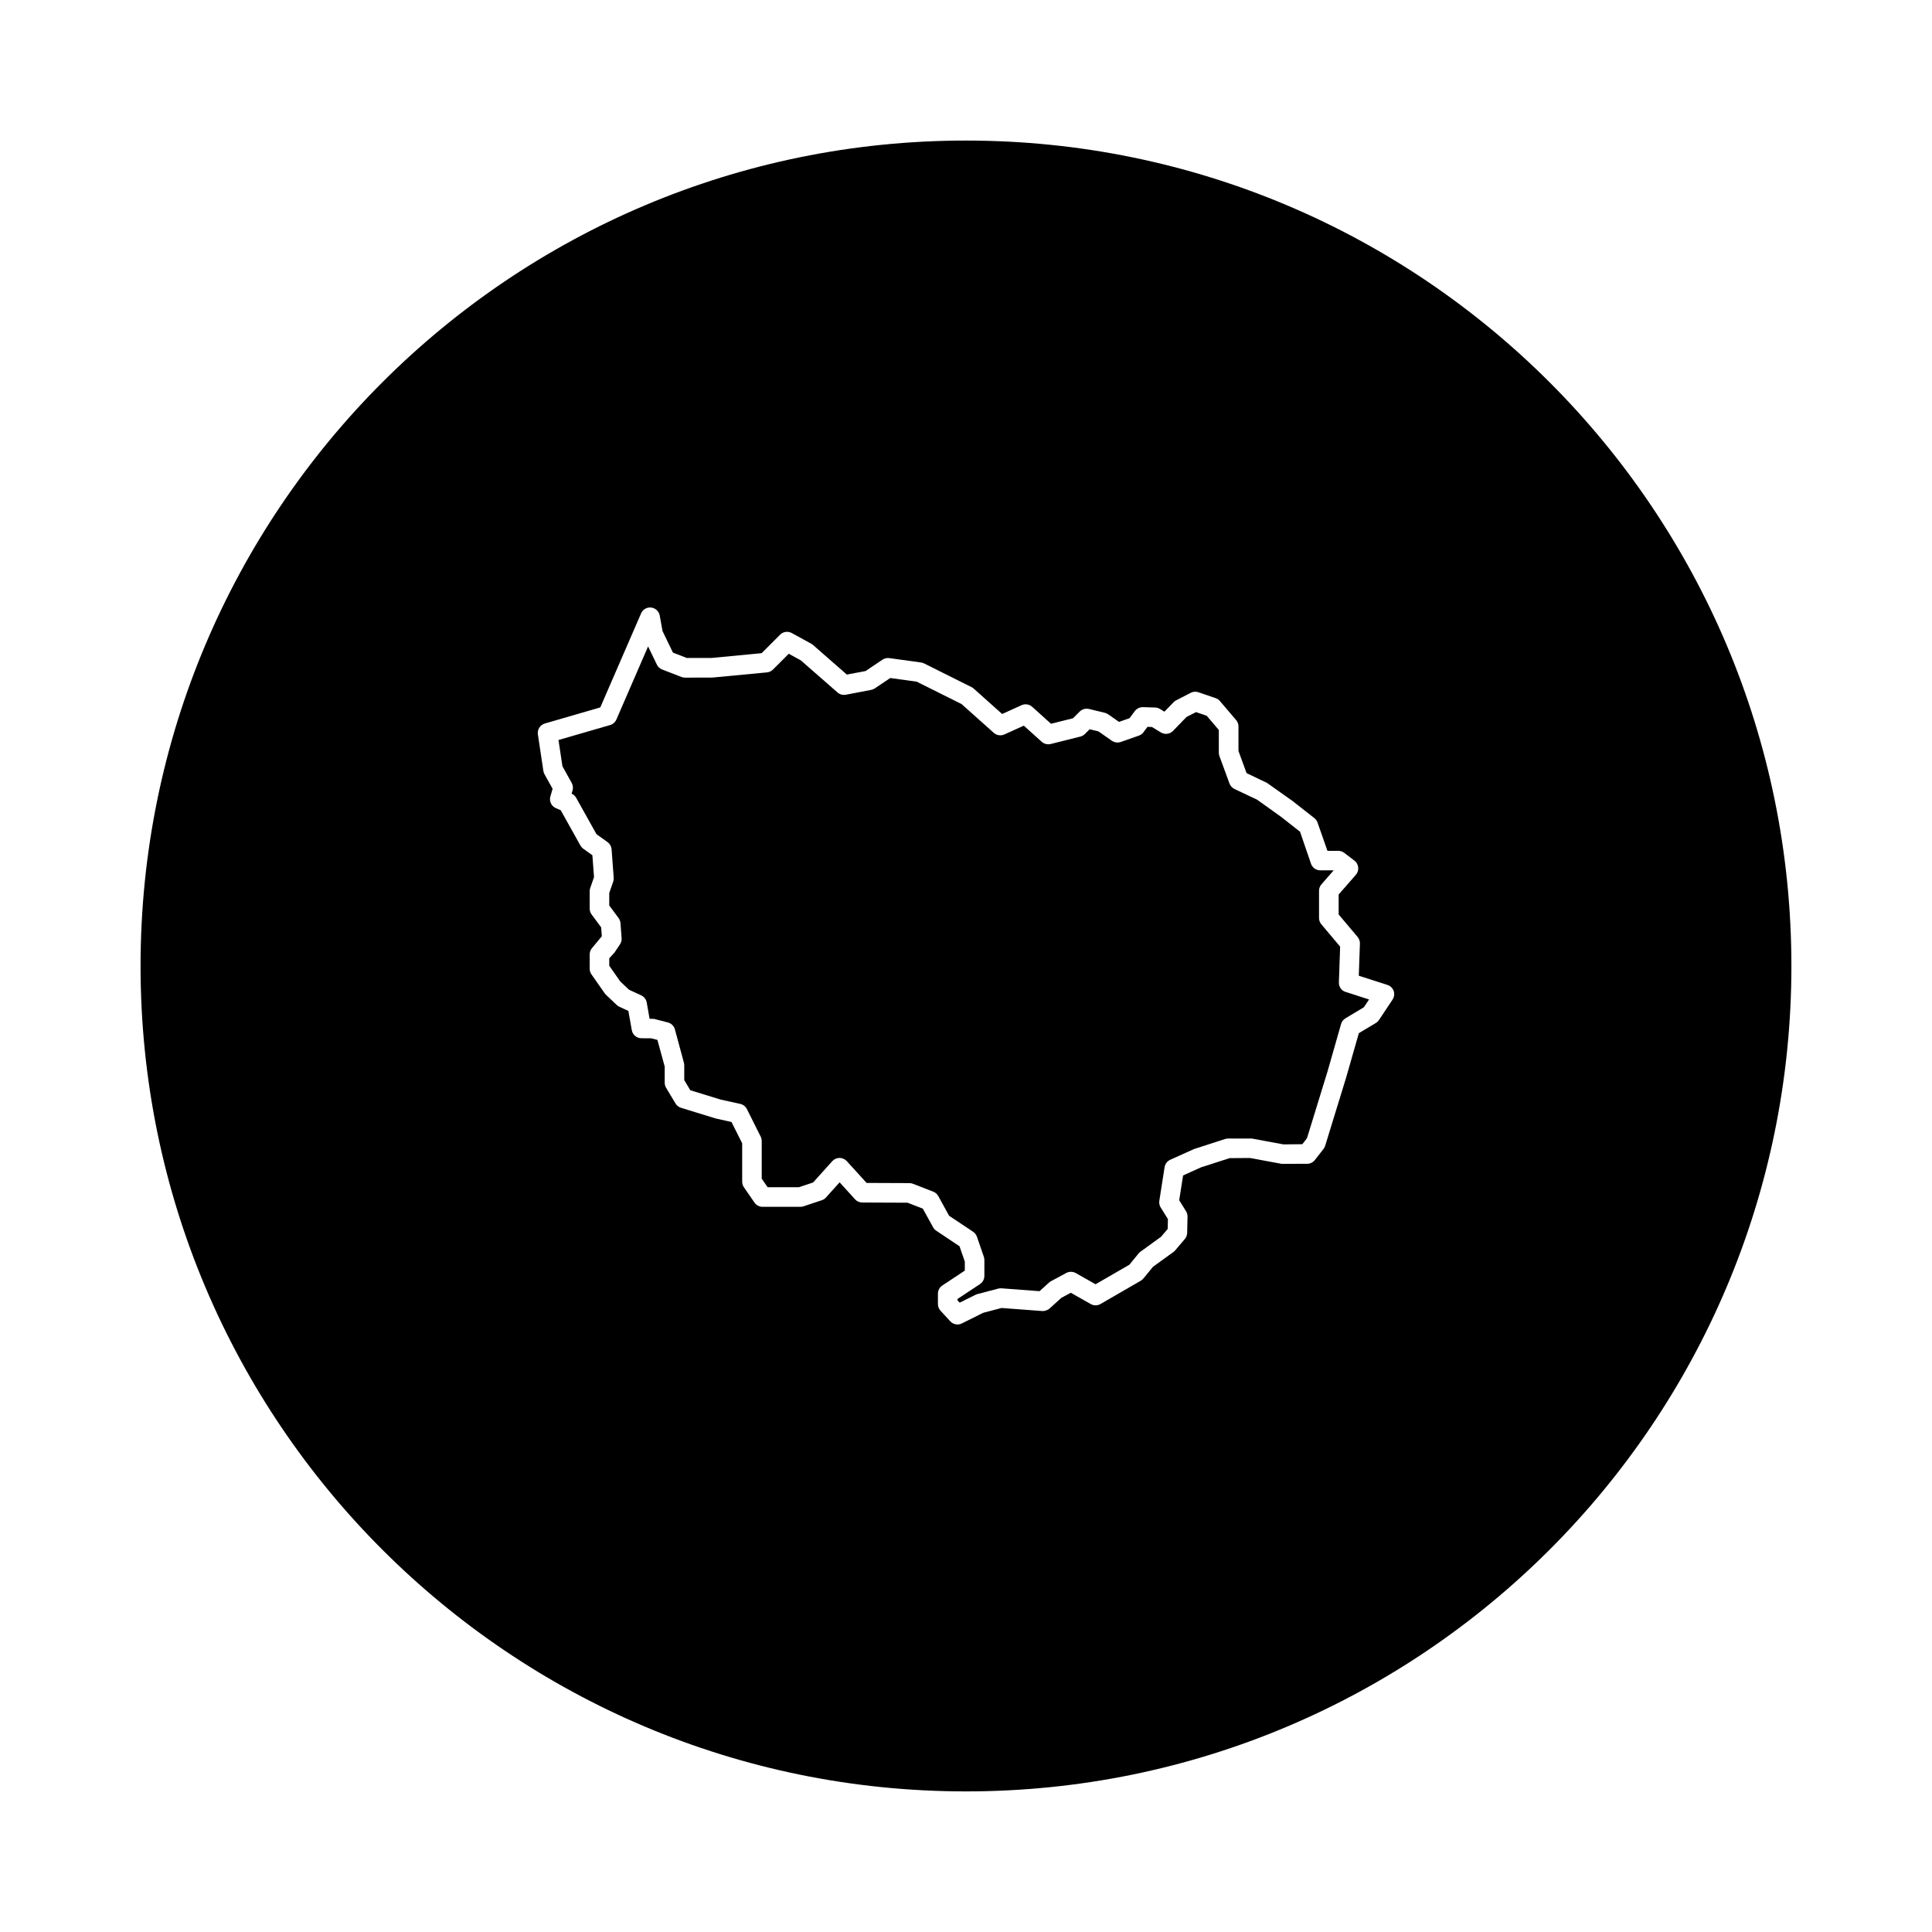 <?xml version="1.0" encoding="UTF-8"?>
<!-- Uploaded to: SVG Find, www.svgrepo.com, Generator: SVG Find Mixer Tools -->
<svg fill="#000000" width="800px" height="800px" version="1.1" viewBox="144 144 512 512" xmlns="http://www.w3.org/2000/svg">
 <g>
  <path d="m498.82 404.34 0.328-9.477-4.977-5.914c-0.398-0.465-0.613-1.059-0.613-1.672v-7.219c0-0.629 0.227-1.238 0.645-1.707l3.231-3.699h-3.551c-1.133 0-2.137-0.734-2.473-1.809l-2.887-8.43-5.109-4.004-6.301-4.5-5.965-2.82c-0.613-0.297-1.09-0.816-1.32-1.449l-2.672-7.285c-0.102-0.289-0.156-0.59-0.156-0.891v-6.012l-3.211-3.769-2.84-0.969-2.504 1.285-3.578 3.688c-0.84 0.875-2.16 1.055-3.215 0.418l-2.383-1.449-1.176-0.035-1.055 1.422c-0.309 0.418-0.734 0.73-1.223 0.902l-4.797 1.688c-0.789 0.262-1.656 0.156-2.348-0.316l-3.582-2.5-2.324-0.555-1.258 1.258c-0.332 0.332-0.75 0.57-1.211 0.684l-7.863 1.969c-0.848 0.195-1.723-0.02-2.363-0.59l-4.75-4.277-5.144 2.332c-0.934 0.418-2.035 0.258-2.805-0.422l-8.535-7.621-11.891-5.941-7.019-0.973-4.086 2.746c-0.293 0.195-0.621 0.328-0.961 0.398l-6.731 1.285c-0.801 0.141-1.594-0.07-2.195-0.598l-9.719-8.504-3.203-1.754-4.188 4.188c-0.422 0.422-0.988 0.691-1.594 0.75l-14.469 1.371-7.266 0.016c-0.316 0-0.637-0.059-0.938-0.176l-5.094-1.98c-0.613-0.238-1.113-0.699-1.402-1.293l-2.328-4.82-8.402 19.371c-0.312 0.711-0.918 1.246-1.656 1.461l-13.688 3.969 1.047 6.953 2.457 4.43c0.332 0.609 0.418 1.328 0.215 1.996l-0.246 0.84c0.52 0.227 0.945 0.613 1.219 1.109l5.371 9.621 2.938 2.106c0.625 0.453 1.012 1.152 1.074 1.914l0.559 7.531c0.023 0.352-0.02 0.707-0.137 1.039l-1.043 3.008v3.305l2.469 3.332c0.297 0.398 0.469 0.867 0.508 1.355l0.297 3.981c0.039 0.578-0.109 1.152-0.43 1.633l-1.441 2.16-1.402 1.535v1.977l2.902 4.144 2.324 2.203 3.238 1.496c0.77 0.359 1.32 1.066 1.465 1.91l0.762 4.301 0.77 0.004c0.211 0 0.418 0.031 0.629 0.082l3.457 0.891c0.922 0.238 1.641 0.969 1.867 1.895l2.359 8.734c0.066 0.23 0.102 0.48 0.102 0.719v3.926l1.605 2.684 8.027 2.473 5.211 1.148c0.762 0.172 1.41 0.676 1.762 1.375l3.652 7.297c0.176 0.363 0.273 0.754 0.273 1.16v9.977l1.562 2.273h8.266l3.793-1.258 5.074-5.644c0.492-0.543 1.188-0.863 1.926-0.863h0.004c0.73 0 1.43 0.312 1.918 0.848l5.254 5.777 11.348 0.047c0.316 0 0.629 0.059 0.926 0.176l5.375 2.09c0.57 0.215 1.047 0.637 1.34 1.164l2.871 5.223 6.363 4.242c0.473 0.312 0.832 0.777 1.012 1.316l1.832 5.316c0.098 0.277 0.141 0.559 0.141 0.848v4.219c0 0.871-0.434 1.684-1.16 2.168l-5.965 3.945v0.352l0.578 0.625 4.176-2.074c0.156-0.082 0.324-0.141 0.5-0.191l5.531-1.457c0.273-0.074 0.586-0.105 0.852-0.082l10.102 0.762 2.516-2.277c0.156-0.141 0.328-0.262 0.516-0.363l4.055-2.188c0.789-0.422 1.738-0.406 2.516 0.023l5.25 2.973 8.961-5.184 2.465-3.004c0.141-0.172 0.301-0.324 0.488-0.457l5.441-3.941 1.762-2.082 0.055-2.613-1.914-3.074c-0.328-0.523-0.453-1.152-0.359-1.77l1.395-8.906c0.137-0.867 0.699-1.605 1.5-1.969l6.324-2.848 8.227-2.656c0.25-0.082 0.523-0.121 0.789-0.121h6.266l8.383 1.551 5.012-0.047 1.23-1.582 5.457-17.73 3.578-12.531c0.176-0.637 0.594-1.168 1.16-1.512l4.883-2.934 1.375-2.066-6.195-1.996c-1.102-0.32-1.836-1.363-1.797-2.527z"/>
  <path d="m400 181.25c-120.81 0-218.75 97.938-218.75 218.75s97.938 218.74 218.75 218.74 218.74-97.934 218.74-218.74-97.934-218.75-218.74-218.75zm113.04 227.66-3.602 5.41c-0.211 0.316-0.5 0.59-0.828 0.785l-4.504 2.699-3.316 11.598-5.606 18.238c-0.09 0.301-0.238 0.586-0.434 0.832l-2.301 2.949c-0.488 0.629-1.246 0.996-2.039 0.996l-6.769 0.012-8.398-1.551-5.367 0.039-7.578 2.434-4.766 2.156-1.031 6.57 1.809 2.91c0.262 0.422 0.402 0.922 0.395 1.426l-0.09 4.301c-0.016 0.594-0.227 1.164-0.613 1.621l-2.559 3.023c-0.137 0.156-0.289 0.309-0.457 0.422l-5.426 3.93-2.551 3.109c-0.203 0.238-0.434 0.441-0.711 0.598l-10.656 6.16c-0.789 0.465-1.773 0.469-2.574 0.016l-5.297-2.996-2.519 1.355-3.102 2.816c-0.527 0.48-1.32 0.699-1.941 0.672l-10.781-0.812-4.852 1.273-5.684 2.828c-0.371 0.188-0.766 0.273-1.152 0.273-0.711 0-1.41-0.293-1.91-0.84l-2.586-2.812c-0.438-0.48-0.684-1.109-0.684-1.758v-2.754c0-0.871 0.434-1.684 1.16-2.168l5.965-3.945v-2.387l-1.406-4.074-6.16-4.109c-0.352-0.23-0.637-0.543-0.836-0.906l-2.727-4.949-4.047-1.57-12-0.051c-0.73-0.004-1.422-0.312-1.91-0.848l-4.09-4.504-3.613 4.016c-0.301 0.332-0.684 0.59-1.109 0.73l-4.84 1.613c-0.262 0.086-0.539 0.133-0.82 0.133h-10.051c-0.855 0-1.652-0.418-2.137-1.129l-2.797-4.062c-0.301-0.43-0.457-0.941-0.457-1.473v-10.168l-2.828-5.644-4.203-0.938-9.18-2.828c-0.613-0.188-1.133-0.594-1.461-1.148l-2.488-4.152c-0.242-0.402-0.371-0.863-0.371-1.336v-4.281l-1.934-7.078-1.641-0.418-2.613-0.02c-1.254-0.012-2.316-0.91-2.535-2.144l-0.906-5.094-2.394-1.109c-0.258-0.121-0.492-0.277-0.695-0.469l-2.828-2.68c-0.125-0.121-0.242-0.25-0.344-0.398l-3.523-5.031c-0.309-0.438-0.469-0.957-0.469-1.492v-3.797c0-0.656 0.246-1.285 0.695-1.77l2.523-3.039-0.176-2.356-2.527-3.414c-0.336-0.441-0.516-0.988-0.516-1.547v-4.602c0-0.289 0.047-0.57 0.141-0.848l1.008-2.91-0.43-5.789-2.418-1.738c-0.312-0.223-0.562-0.516-0.75-0.84l-5.223-9.355-1.281-0.555c-1.211-0.523-1.828-1.855-1.461-3.117l0.59-2.004-2.16-3.883c-0.145-0.273-0.246-0.57-0.293-0.875l-1.449-9.668c-0.191-1.285 0.594-2.516 1.84-2.883l14.695-4.262 10.812-24.918c0.457-1.043 1.508-1.684 2.684-1.547 1.137 0.137 2.055 0.992 2.258 2.121l0.734 4.086 2.762 5.727 3.68 1.43 6.539-0.004 13.289-1.27 4.902-4.902c0.812-0.82 2.082-0.988 3.082-0.438l5.16 2.832c0.168 0.09 0.316 0.195 0.465 0.324l8.977 7.856 4.969-0.941 4.469-3.008c0.527-0.352 1.184-0.5 1.805-0.418l8.422 1.164c0.277 0.035 0.551 0.121 0.805 0.246l12.586 6.289c0.207 0.105 0.398 0.23 0.57 0.387l7.531 6.727 5.148-2.336c0.941-0.43 2.047-0.258 2.812 0.434l4.988 4.488 5.828-1.457 1.777-1.777c0.641-0.641 1.559-0.887 2.445-0.691l4.211 1.02c0.312 0.074 0.609 0.207 0.875 0.398l2.887 2.012 2.793-0.984 1.391-1.875c0.504-0.676 1.367-1.074 2.16-1.047l3.215 0.098c0.453 0.016 0.887 0.141 1.273 0.371l1.199 0.73 2.43-2.504c0.195-0.207 0.422-0.379 0.68-0.504l3.863-1.988c0.625-0.328 1.355-0.379 2.023-0.152l4.57 1.559c0.438 0.152 0.836 0.418 1.145 0.777l4.293 5.039c0.402 0.473 0.621 1.062 0.621 1.684v6.504l2.144 5.863 5.402 2.594 6.785 4.797 5.777 4.535c0.383 0.297 0.676 0.699 0.836 1.152l2.637 7.523h2.863c0.57 0 1.117 0.188 1.578 0.527l2.707 2.066c0.57 0.434 0.934 1.09 1.004 1.805 0.074 0.715-0.152 1.426-0.629 1.965l-4.551 5.203v5.301l5.019 5.953c0.418 0.492 0.637 1.117 0.613 1.762l-0.297 8.516 7.602 2.445c0.77 0.246 1.387 0.848 1.652 1.613 0.246 0.75 0.141 1.594-0.312 2.273z"/>
 </g>
</svg>
